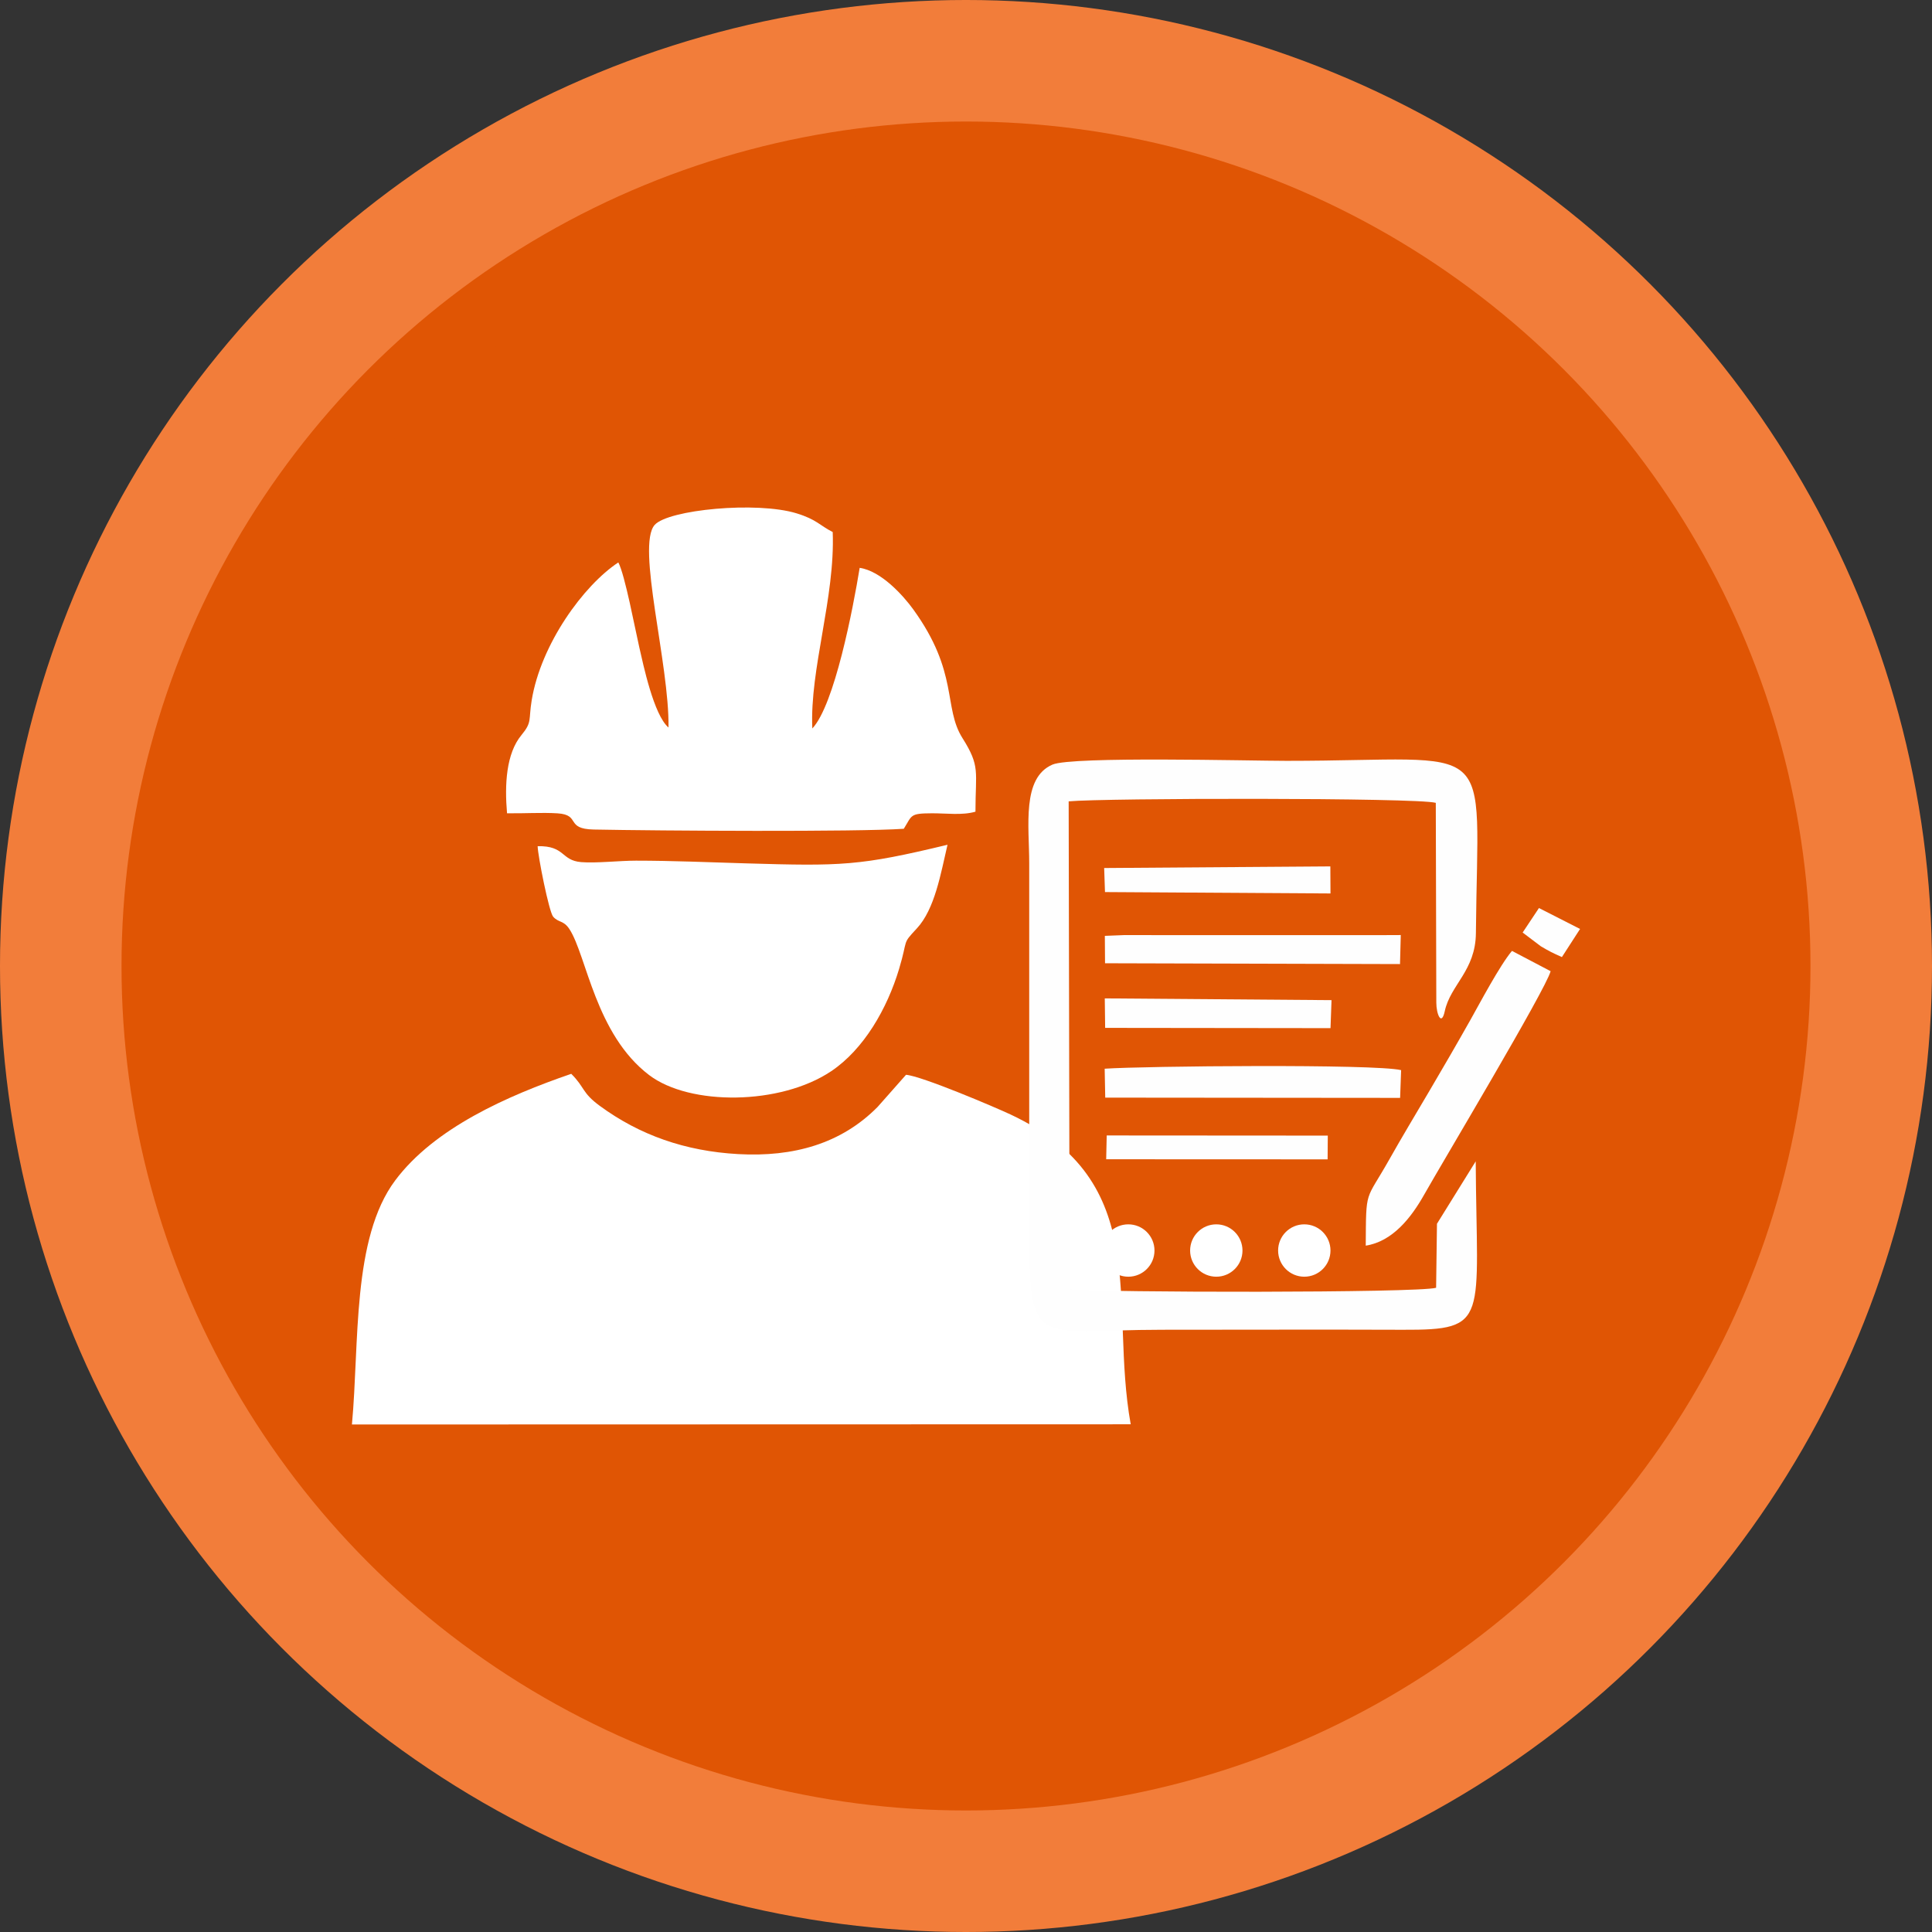 <?xml version="1.0" encoding="UTF-8"?>
<!DOCTYPE svg PUBLIC "-//W3C//DTD SVG 1.1//EN" "http://www.w3.org/Graphics/SVG/1.1/DTD/svg11.dtd">
<!-- Creator: CorelDRAW 2021 (64-Bit) -->
<svg xmlns="http://www.w3.org/2000/svg" xml:space="preserve" width="76.2mm" height="76.2mm" version="1.1" style="shape-rendering:geometricPrecision; text-rendering:geometricPrecision; image-rendering:optimizeQuality; fill-rule:evenodd; clip-rule:evenodd"
viewBox="0 0 7619.98 7619.98"
 xmlns:xlink="http://www.w3.org/1999/xlink"
 xmlns:xodm="http://www.corel.com/coreldraw/odm/2003">
 <rect x="0" y="0" width="7619.98" height="7619.98" fill="#333333" stroke="none"/>
 <defs>
  <style type="text/css">
   <![CDATA[
    .fil2 {fill:#E05504}
    .fil1 {fill:#E05504}
    .fil0 {fill:#F27D3A}
    .fil4 {fill:#FEFEFE}
    .fil3 {fill:white}
   ]]>
  </style>
 </defs>
 <g id="Capa_x0020_1">
  <circle class="fil0" cx="3809.99" cy="3809.99" r="3810"/>
  <circle class="fil1" cx="3809.98" cy="3809.99" r="3330.71"/>
  <circle class="fil2" cx="3809.99" cy="3809.99" r="3066.28"/>
  <g id="_1264906539616">
   <g>
    <path class="fil3" d="M1388.08 5618.32l3071.54 -0.79c-86.21,-479.62 92.18,-955.9 -473.63,-1221.76 -63.32,-29.75 -351.8,-152.16 -412.61,-156.66l-112.06 126.75c-143.37,145.01 -331.51,198.2 -550.08,185.99 -209.11,-11.68 -388.25,-75.01 -545.16,-189.9 -72.16,-52.83 -58.03,-71.75 -113,-126.7 -252.53,86.75 -539.93,214 -694.21,420.19 -171.49,229.18 -140.95,641.76 -170.79,962.88z"/>
    <path class="fil3" d="M2636.64 2869.35c-58.35,-49.35 -99.64,-248.86 -115.38,-317 -16.19,-70.08 -56.5,-285.86 -82.55,-334.05 -136.88,90.22 -305.46,322.05 -341.76,544.24 -12.86,78.78 2.59,84.82 -40.4,136.75 -60.35,72.93 -66.59,195.25 -56.78,308.33 63.49,1.15 137.52,-3.72 199,0.22 93.38,5.99 28.47,61.62 143.45,63.9 253.64,5.03 1043,9.85 1222.42,-3 33.63,-53.93 23.02,-60.65 111.54,-61.05 55.37,-0.25 118.69,8.88 171.11,-6.35 0,-160.22 19.75,-177.78 -51.3,-290.37 -76.53,-121.27 -13.47,-258.49 -194.52,-508.21 -39.19,-54.05 -126.12,-150.83 -210.82,-163.14 -26.36,161.54 -99.3,540.37 -186.77,633.53 -10.61,-234.65 90.33,-516.2 80.41,-774.77 -51.62,-26.14 -63.12,-49.42 -142.58,-73.76 -157.61,-48.26 -506.16,-14.37 -559.62,45.68 -73.2,82.21 58.43,549.54 54.55,799.05z"/>
    <path class="fil3" d="M2120.53 3337.44c0.9,38.72 44.85,259.58 61.25,278.12 21.78,24.63 40.9,13.16 64.42,49.48 67.47,104.13 102.39,414.36 313.99,575.1 160.7,122.07 518.3,119.18 718.44,-15.43 128.52,-86.45 220.47,-246.21 267.76,-404.14 36.14,-120.69 9.74,-94.48 69.46,-158.5 71.22,-76.35 94.64,-216.93 121.21,-330.25 -346.19,83.43 -417.06,84.53 -794.66,73.37 -144.9,-4.28 -292.29,-10.66 -433.97,-10.66 -65.17,0.01 -158.01,10.58 -216.29,5.75 -80.3,-6.66 -62.71,-65.1 -171.61,-62.84z"/>
   </g>
   <g>
    <path class="fil4" d="M5667.53 4826.65l-3.38 252.48c-73.77,20.72 -1311.37,19.06 -1445.46,5.85l-3.77 -1924.36c138.25,-13.28 1374.72,-15.05 1447.98,5.86l2.06 788.09c-0.04,44.41 20.21,94.89 33.34,33.66 22.32,-104.22 121.54,-159.53 122.81,-308.11 6.8,-790.38 95.24,-679.3 -747.01,-679.3 -144.94,0 -845.1,-18.42 -922.78,14.71 -122.02,52.04 -91.99,243.38 -91.99,388.3l0 1407.45c0,520.72 8.31,433.42 525.22,433.42 316.11,0 632.42,-1.13 948.5,0.06 343.92,1.3 291.08,-35.56 287.32,-664.35l-152.84 246.24z"/>
    <path class="fil4" d="M5386.59 4912.98c105.8,-16.54 179.16,-110.03 230.55,-201.3 70.34,-124.92 479.87,-809.06 498.66,-881.2l-152.42 -80.05c-47.91,56.77 -126.98,206.57 -163.74,271.83 -54.92,97.5 -106.88,186.88 -162.45,281.28 -56.74,96.39 -106.98,179.62 -158.06,270.21 -94.6,167.76 -91,111.01 -92.54,339.23z"/>
    <path class="fil4" d="M4359.14 4329.12l1163.04 1.02 3.98 -109.41c-102.47,-25.02 -1017.81,-16.21 -1169.22,-5.65l2.2 114.04z"/>
    <polygon class="fil4" points="4358.37,3799.18 5521.76,3802.38 5524.76,3687.94 5456.55,3688.23 4431.56,3688.17 4357.61,3691.13 "/>
    <polygon class="fil4" points="4358.81,4054.03 5247.66,4055.08 5251.67,3944.65 4357.34,3937.72 "/>
    <polygon class="fil4" points="4358.17,3518.4 5247.57,3523.87 5246.99,3417.16 4354.93,3423.54 "/>
    <polygon class="fil4" points="4362.89,4572.22 5236.22,4572.57 5236.93,4478.93 4364.96,4478.36 "/>
    <path class="fil4" d="M6005.48 3677.99l71.44 54.07c34.94,20.72 46.59,26.28 83.35,42.75l71.63 -110.89 -162.14 -82.52 -64.28 96.59z"/>
    <circle class="fil3" cx="4450.11" cy="4932.18" r="103.27"/>
    <circle class="fil3" cx="4797.19" cy="4932.18" r="103.27"/>
    <circle class="fil3" cx="5144.27" cy="4932.18" r="103.27"/>
   </g>
  </g>
 </g>
</svg>
